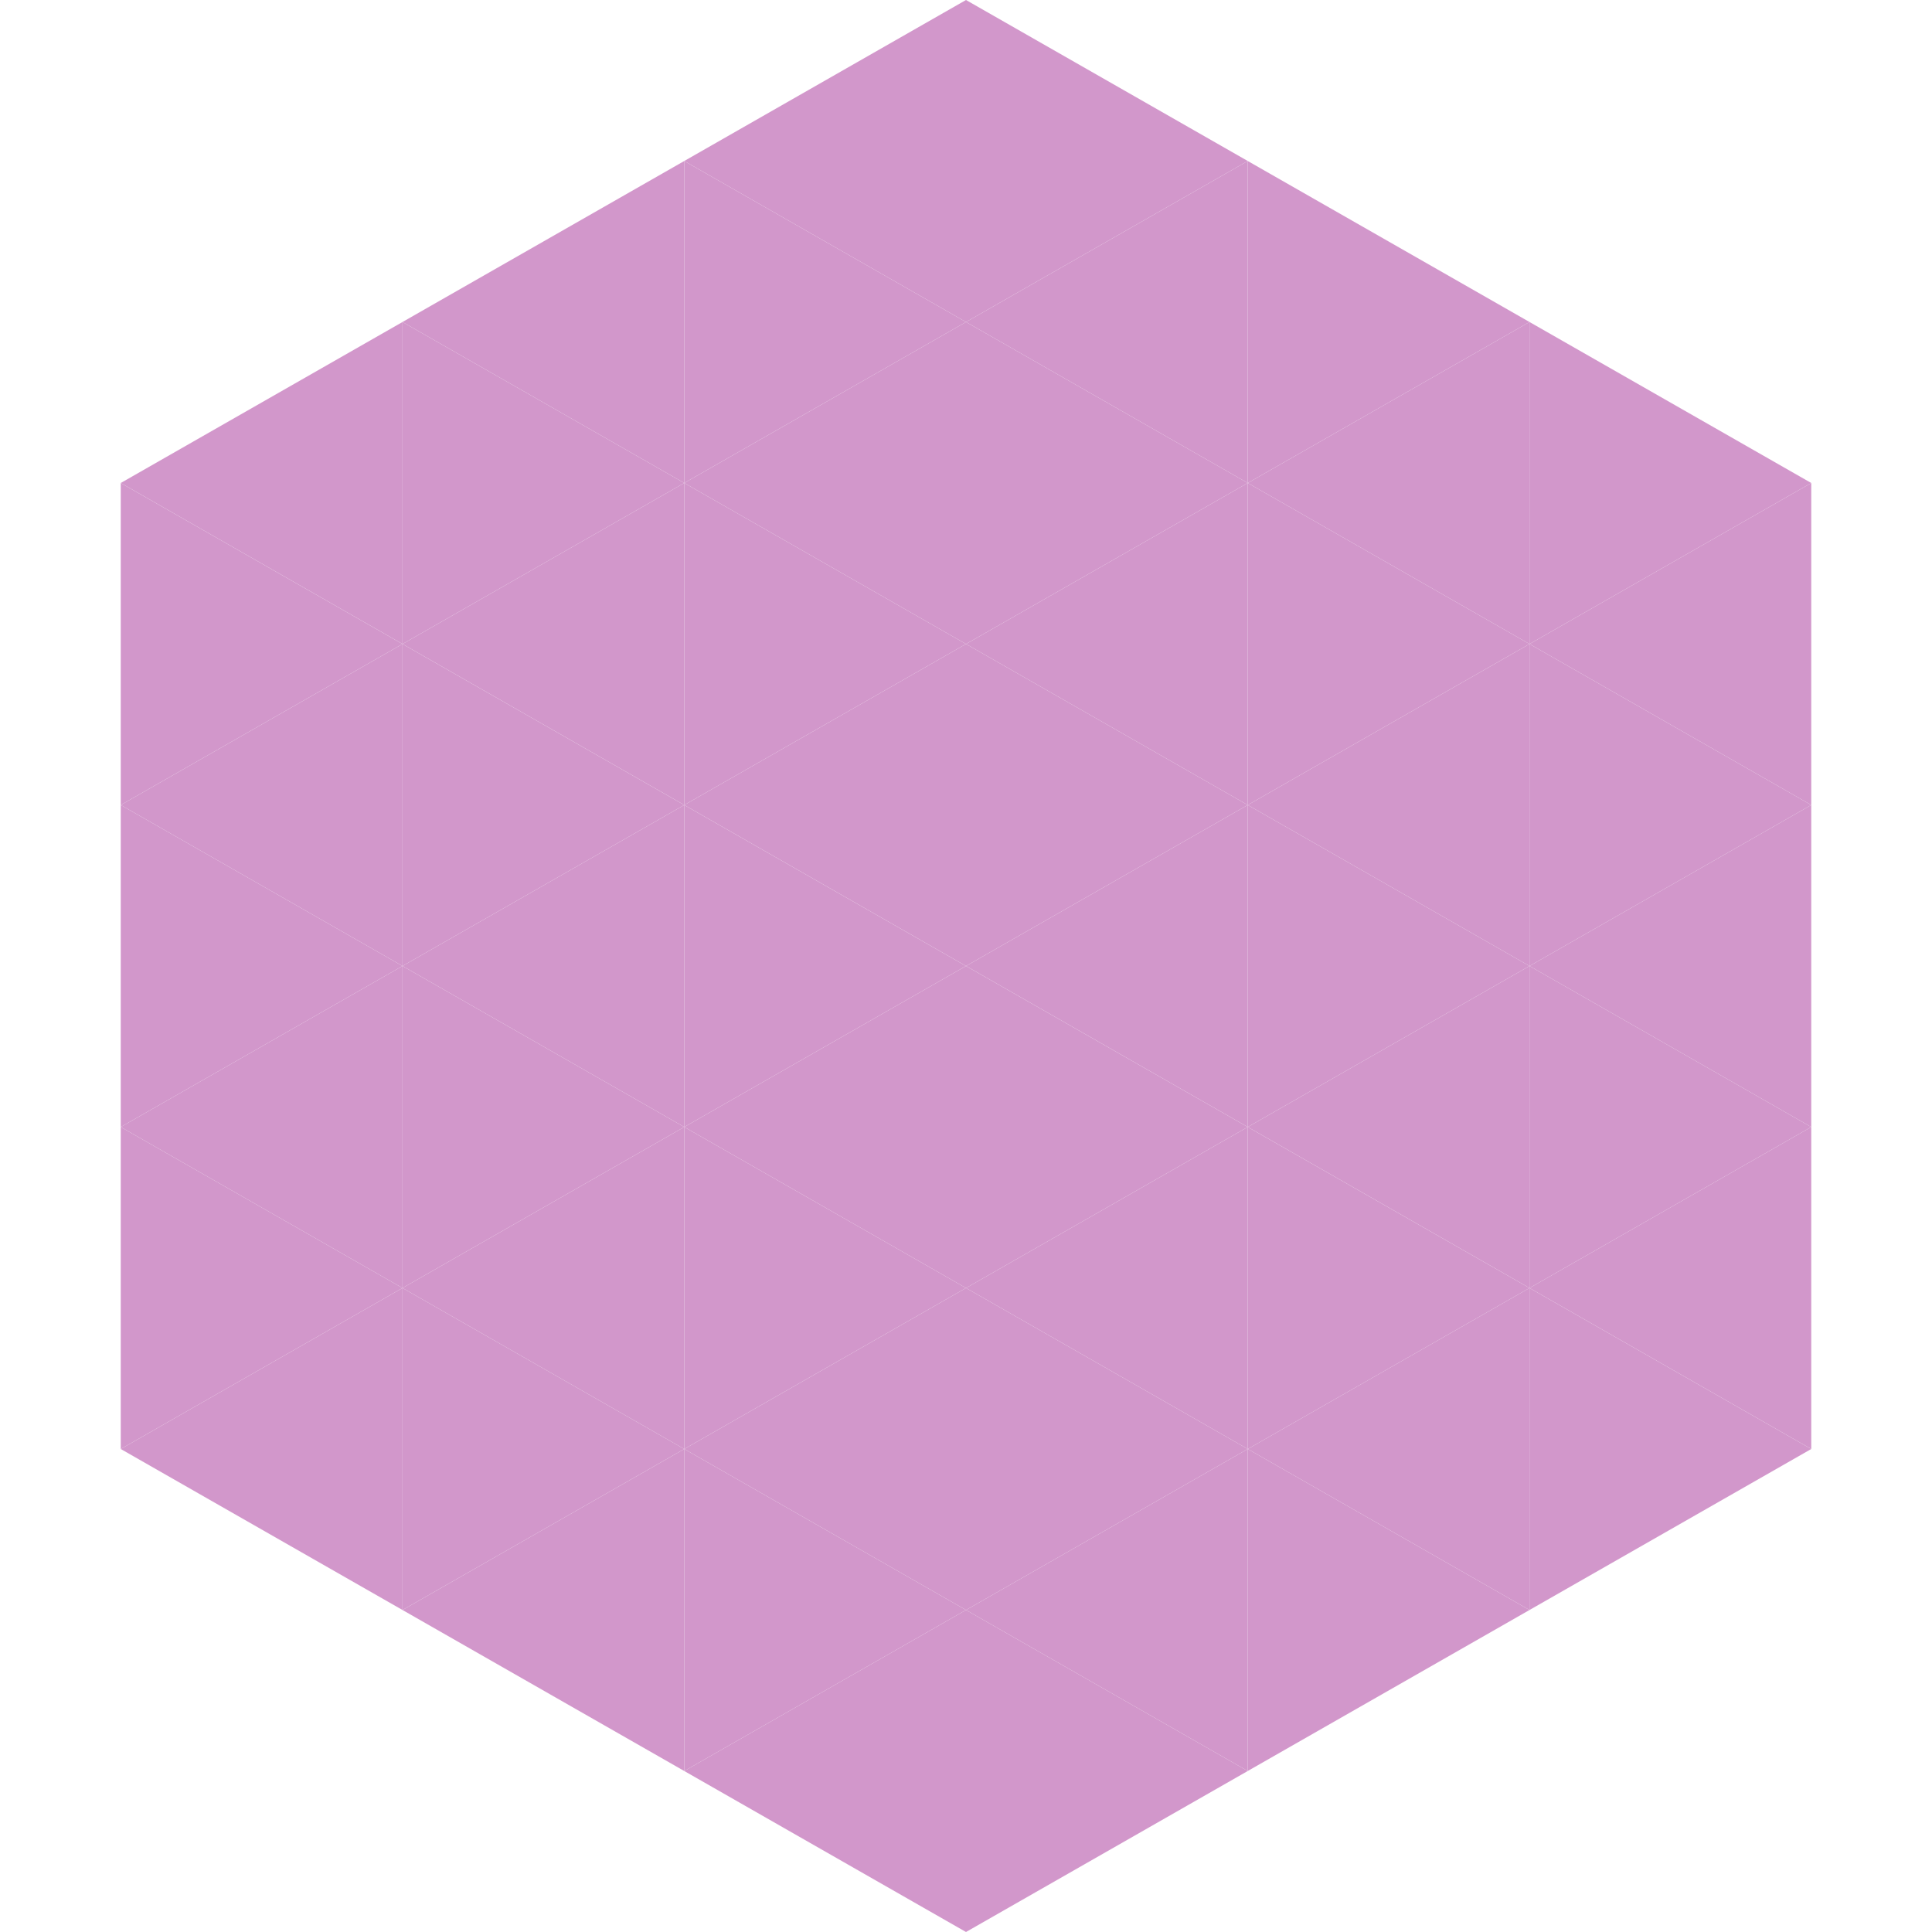 <?xml version="1.0"?>
<!-- Generated by SVGo -->
<svg width="240" height="240"
     xmlns="http://www.w3.org/2000/svg"
     xmlns:xlink="http://www.w3.org/1999/xlink">
<polygon points="50,40 15,60 50,80" style="fill:rgb(210,151,203)" />
<polygon points="190,40 225,60 190,80" style="fill:rgb(210,151,203)" />
<polygon points="15,60 50,80 15,100" style="fill:rgb(210,151,203)" />
<polygon points="225,60 190,80 225,100" style="fill:rgb(210,151,203)" />
<polygon points="50,80 15,100 50,120" style="fill:rgb(210,151,203)" />
<polygon points="190,80 225,100 190,120" style="fill:rgb(210,151,203)" />
<polygon points="15,100 50,120 15,140" style="fill:rgb(210,151,203)" />
<polygon points="225,100 190,120 225,140" style="fill:rgb(210,151,203)" />
<polygon points="50,120 15,140 50,160" style="fill:rgb(210,151,203)" />
<polygon points="190,120 225,140 190,160" style="fill:rgb(210,151,203)" />
<polygon points="15,140 50,160 15,180" style="fill:rgb(210,151,203)" />
<polygon points="225,140 190,160 225,180" style="fill:rgb(210,151,203)" />
<polygon points="50,160 15,180 50,200" style="fill:rgb(210,151,203)" />
<polygon points="190,160 225,180 190,200" style="fill:rgb(210,151,203)" />
<polygon points="15,180 50,200 15,220" style="fill:rgb(255,255,255); fill-opacity:0" />
<polygon points="225,180 190,200 225,220" style="fill:rgb(255,255,255); fill-opacity:0" />
<polygon points="50,0 85,20 50,40" style="fill:rgb(255,255,255); fill-opacity:0" />
<polygon points="190,0 155,20 190,40" style="fill:rgb(255,255,255); fill-opacity:0" />
<polygon points="85,20 50,40 85,60" style="fill:rgb(210,151,203)" />
<polygon points="155,20 190,40 155,60" style="fill:rgb(210,151,203)" />
<polygon points="50,40 85,60 50,80" style="fill:rgb(210,151,203)" />
<polygon points="190,40 155,60 190,80" style="fill:rgb(210,151,203)" />
<polygon points="85,60 50,80 85,100" style="fill:rgb(210,151,203)" />
<polygon points="155,60 190,80 155,100" style="fill:rgb(210,151,203)" />
<polygon points="50,80 85,100 50,120" style="fill:rgb(210,151,203)" />
<polygon points="190,80 155,100 190,120" style="fill:rgb(210,151,203)" />
<polygon points="85,100 50,120 85,140" style="fill:rgb(210,151,203)" />
<polygon points="155,100 190,120 155,140" style="fill:rgb(210,151,203)" />
<polygon points="50,120 85,140 50,160" style="fill:rgb(210,151,203)" />
<polygon points="190,120 155,140 190,160" style="fill:rgb(210,151,203)" />
<polygon points="85,140 50,160 85,180" style="fill:rgb(210,151,203)" />
<polygon points="155,140 190,160 155,180" style="fill:rgb(210,151,203)" />
<polygon points="50,160 85,180 50,200" style="fill:rgb(210,151,203)" />
<polygon points="190,160 155,180 190,200" style="fill:rgb(210,151,203)" />
<polygon points="85,180 50,200 85,220" style="fill:rgb(210,151,203)" />
<polygon points="155,180 190,200 155,220" style="fill:rgb(210,151,203)" />
<polygon points="120,0 85,20 120,40" style="fill:rgb(210,151,203)" />
<polygon points="120,0 155,20 120,40" style="fill:rgb(210,151,203)" />
<polygon points="85,20 120,40 85,60" style="fill:rgb(210,151,203)" />
<polygon points="155,20 120,40 155,60" style="fill:rgb(210,151,203)" />
<polygon points="120,40 85,60 120,80" style="fill:rgb(210,151,203)" />
<polygon points="120,40 155,60 120,80" style="fill:rgb(210,151,203)" />
<polygon points="85,60 120,80 85,100" style="fill:rgb(210,151,203)" />
<polygon points="155,60 120,80 155,100" style="fill:rgb(210,151,203)" />
<polygon points="120,80 85,100 120,120" style="fill:rgb(210,151,203)" />
<polygon points="120,80 155,100 120,120" style="fill:rgb(210,151,203)" />
<polygon points="85,100 120,120 85,140" style="fill:rgb(210,151,203)" />
<polygon points="155,100 120,120 155,140" style="fill:rgb(210,151,203)" />
<polygon points="120,120 85,140 120,160" style="fill:rgb(210,151,203)" />
<polygon points="120,120 155,140 120,160" style="fill:rgb(210,151,203)" />
<polygon points="85,140 120,160 85,180" style="fill:rgb(210,151,203)" />
<polygon points="155,140 120,160 155,180" style="fill:rgb(210,151,203)" />
<polygon points="120,160 85,180 120,200" style="fill:rgb(210,151,203)" />
<polygon points="120,160 155,180 120,200" style="fill:rgb(210,151,203)" />
<polygon points="85,180 120,200 85,220" style="fill:rgb(210,151,203)" />
<polygon points="155,180 120,200 155,220" style="fill:rgb(210,151,203)" />
<polygon points="120,200 85,220 120,240" style="fill:rgb(210,151,203)" />
<polygon points="120,200 155,220 120,240" style="fill:rgb(210,151,203)" />
<polygon points="85,220 120,240 85,260" style="fill:rgb(255,255,255); fill-opacity:0" />
<polygon points="155,220 120,240 155,260" style="fill:rgb(255,255,255); fill-opacity:0" />
</svg>
